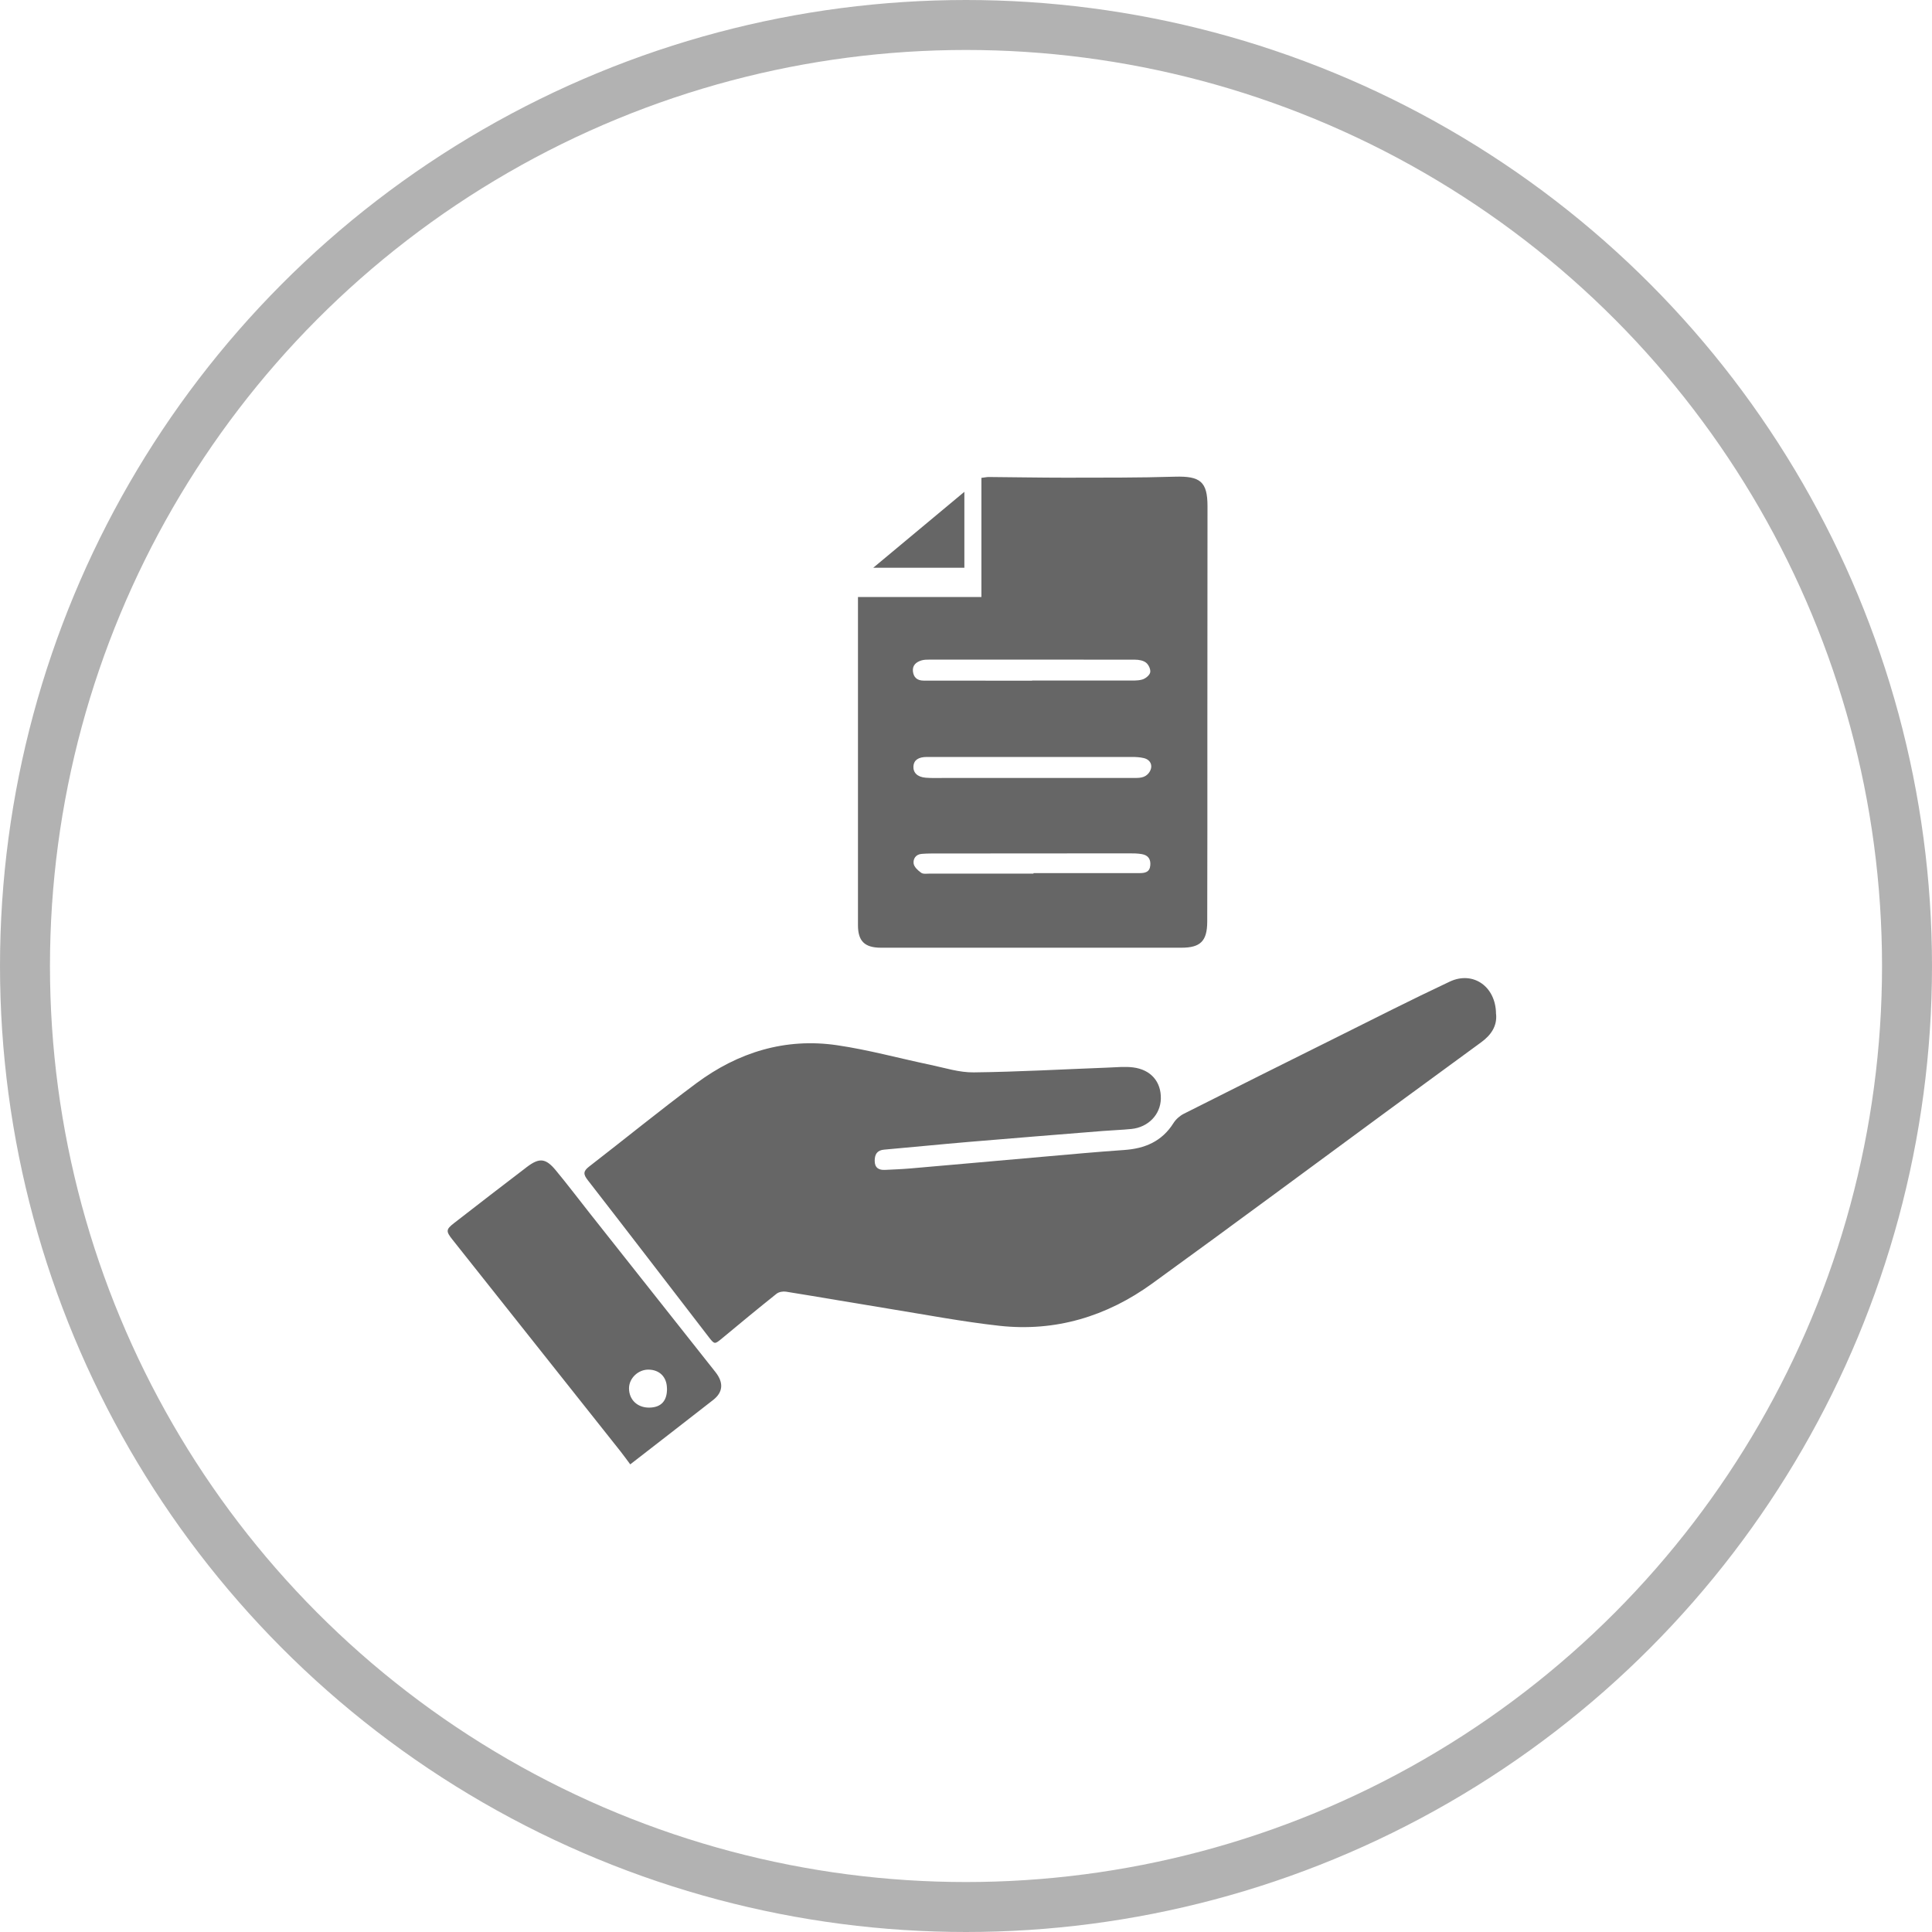 <svg width="116" height="116" viewBox="0 0 116 116" fill="none" xmlns="http://www.w3.org/2000/svg">
<circle cx="58" cy="58" r="56.5" transform="matrix(-1 0 0 1 116 0)" stroke="#666666" stroke-opacity="0.5" stroke-width="3"/>
<path d="M89.823 60.877C89.816 59.242 88.457 58.277 87.048 58.936C84.725 60.028 82.436 61.195 80.139 62.338C77.117 63.841 74.096 65.348 71.081 66.871C70.842 66.991 70.603 67.2 70.459 67.429C69.76 68.541 68.731 68.963 67.494 69.048C65.903 69.157 64.313 69.304 62.722 69.444C60.03 69.68 57.339 69.924 54.647 70.156C54.142 70.199 53.638 70.218 53.133 70.242C52.761 70.261 52.518 70.114 52.518 69.695C52.518 69.304 52.666 69.06 53.091 69.025C54.776 68.878 56.458 68.707 58.144 68.564C60.835 68.335 63.531 68.122 66.226 67.905C66.791 67.859 67.365 67.843 67.93 67.785C68.944 67.684 69.677 66.921 69.699 65.968C69.722 64.957 69.107 64.225 68.037 64.089C67.543 64.027 67.031 64.081 66.526 64.1C63.838 64.201 61.154 64.356 58.466 64.387C57.601 64.399 56.728 64.116 55.862 63.934C53.991 63.543 52.138 63.031 50.255 62.756C47.154 62.303 44.322 63.175 41.812 65.038C39.629 66.662 37.515 68.386 35.359 70.052C35.006 70.327 35.021 70.513 35.294 70.862C37.72 73.984 40.123 77.123 42.537 80.257C42.909 80.738 42.906 80.726 43.369 80.343C44.447 79.448 45.529 78.552 46.622 77.681C46.763 77.568 47.005 77.526 47.188 77.553C49.261 77.886 51.329 78.246 53.406 78.584C55.604 78.94 57.798 79.358 60.008 79.603C63.367 79.971 66.446 79.045 69.179 77.065C73.925 73.628 78.628 70.137 83.347 66.669C85.207 65.302 87.071 63.938 88.935 62.578C89.523 62.148 89.899 61.605 89.827 60.881L89.823 60.877Z" fill="#666666"/>
<path d="M37.839 87.924C39.517 86.622 41.172 85.343 42.82 84.055C43.416 83.589 43.457 83.017 42.96 82.385C40.436 79.193 37.907 76.002 35.383 72.811C34.711 71.96 34.058 71.095 33.363 70.259C32.76 69.533 32.38 69.503 31.636 70.067C30.17 71.185 28.713 72.31 27.259 73.439C26.773 73.816 26.769 73.928 27.16 74.421C30.531 78.666 33.902 82.915 37.27 87.16C37.463 87.405 37.642 87.657 37.839 87.92V87.924ZM40.048 83.371C40.056 84.116 39.691 84.507 38.982 84.515C38.272 84.522 37.767 84.044 37.767 83.356C37.767 82.753 38.317 82.227 38.936 82.234C39.608 82.242 40.041 82.682 40.045 83.371H40.048Z" fill="#666666"/>
<path d="M58.925 28.696V35.844H51.514C51.514 36.069 51.514 36.239 51.514 36.404C51.514 42.788 51.514 49.171 51.514 55.555C51.514 56.503 51.915 56.902 52.892 56.902C58.905 56.902 64.919 56.902 70.932 56.902C72.072 56.902 72.481 56.511 72.484 55.336C72.496 51.618 72.492 47.903 72.492 44.184C72.492 39.589 72.5 34.993 72.5 30.398C72.5 28.915 72.064 28.576 70.54 28.621C68.353 28.689 66.163 28.677 63.977 28.681C62.437 28.681 60.901 28.651 59.36 28.64C59.251 28.64 59.142 28.666 58.925 28.692V28.696ZM61.873 45.449C63.9 45.449 65.926 45.449 67.953 45.449C68.194 45.449 68.443 45.46 68.676 45.517C69.12 45.622 69.252 46.032 68.987 46.394C68.742 46.728 68.385 46.71 68.027 46.71C64.25 46.71 60.473 46.71 56.696 46.71C56.322 46.71 55.949 46.725 55.579 46.695C55.074 46.653 54.817 46.386 54.844 45.998C54.871 45.637 55.144 45.449 55.653 45.449C57.727 45.449 59.804 45.449 61.877 45.449H61.873ZM61.97 40.868C61.274 40.868 60.578 40.868 59.882 40.868C58.407 40.868 56.933 40.865 55.459 40.865C55.066 40.865 54.852 40.669 54.813 40.304C54.778 39.946 55.004 39.751 55.323 39.653C55.474 39.608 55.642 39.604 55.801 39.604C59.916 39.604 64.028 39.6 68.143 39.608C68.373 39.608 68.653 39.656 68.816 39.792C68.972 39.916 69.1 40.206 69.058 40.379C69.015 40.556 68.766 40.752 68.567 40.804C68.28 40.883 67.957 40.857 67.649 40.861C65.755 40.861 63.861 40.861 61.966 40.861L61.97 40.868ZM62.052 52.423C62.052 52.423 62.052 52.442 62.052 52.453C59.979 52.453 57.905 52.453 55.832 52.453C55.653 52.453 55.431 52.491 55.311 52.404C55.116 52.269 54.887 52.054 54.856 51.851C54.817 51.58 54.972 51.294 55.346 51.268C55.54 51.253 55.735 51.245 55.929 51.245C59.882 51.245 63.834 51.237 67.786 51.237C68.042 51.237 68.307 51.237 68.56 51.283C68.937 51.347 69.1 51.588 69.065 51.96C69.03 52.359 68.762 52.423 68.42 52.423C66.296 52.423 64.176 52.423 62.052 52.423Z" fill="#666666"/>
<path d="M52.428 34.088H57.902V29.529C56.129 31.007 54.295 32.534 52.428 34.091V34.088Z" fill="#666666"/>
</svg>

